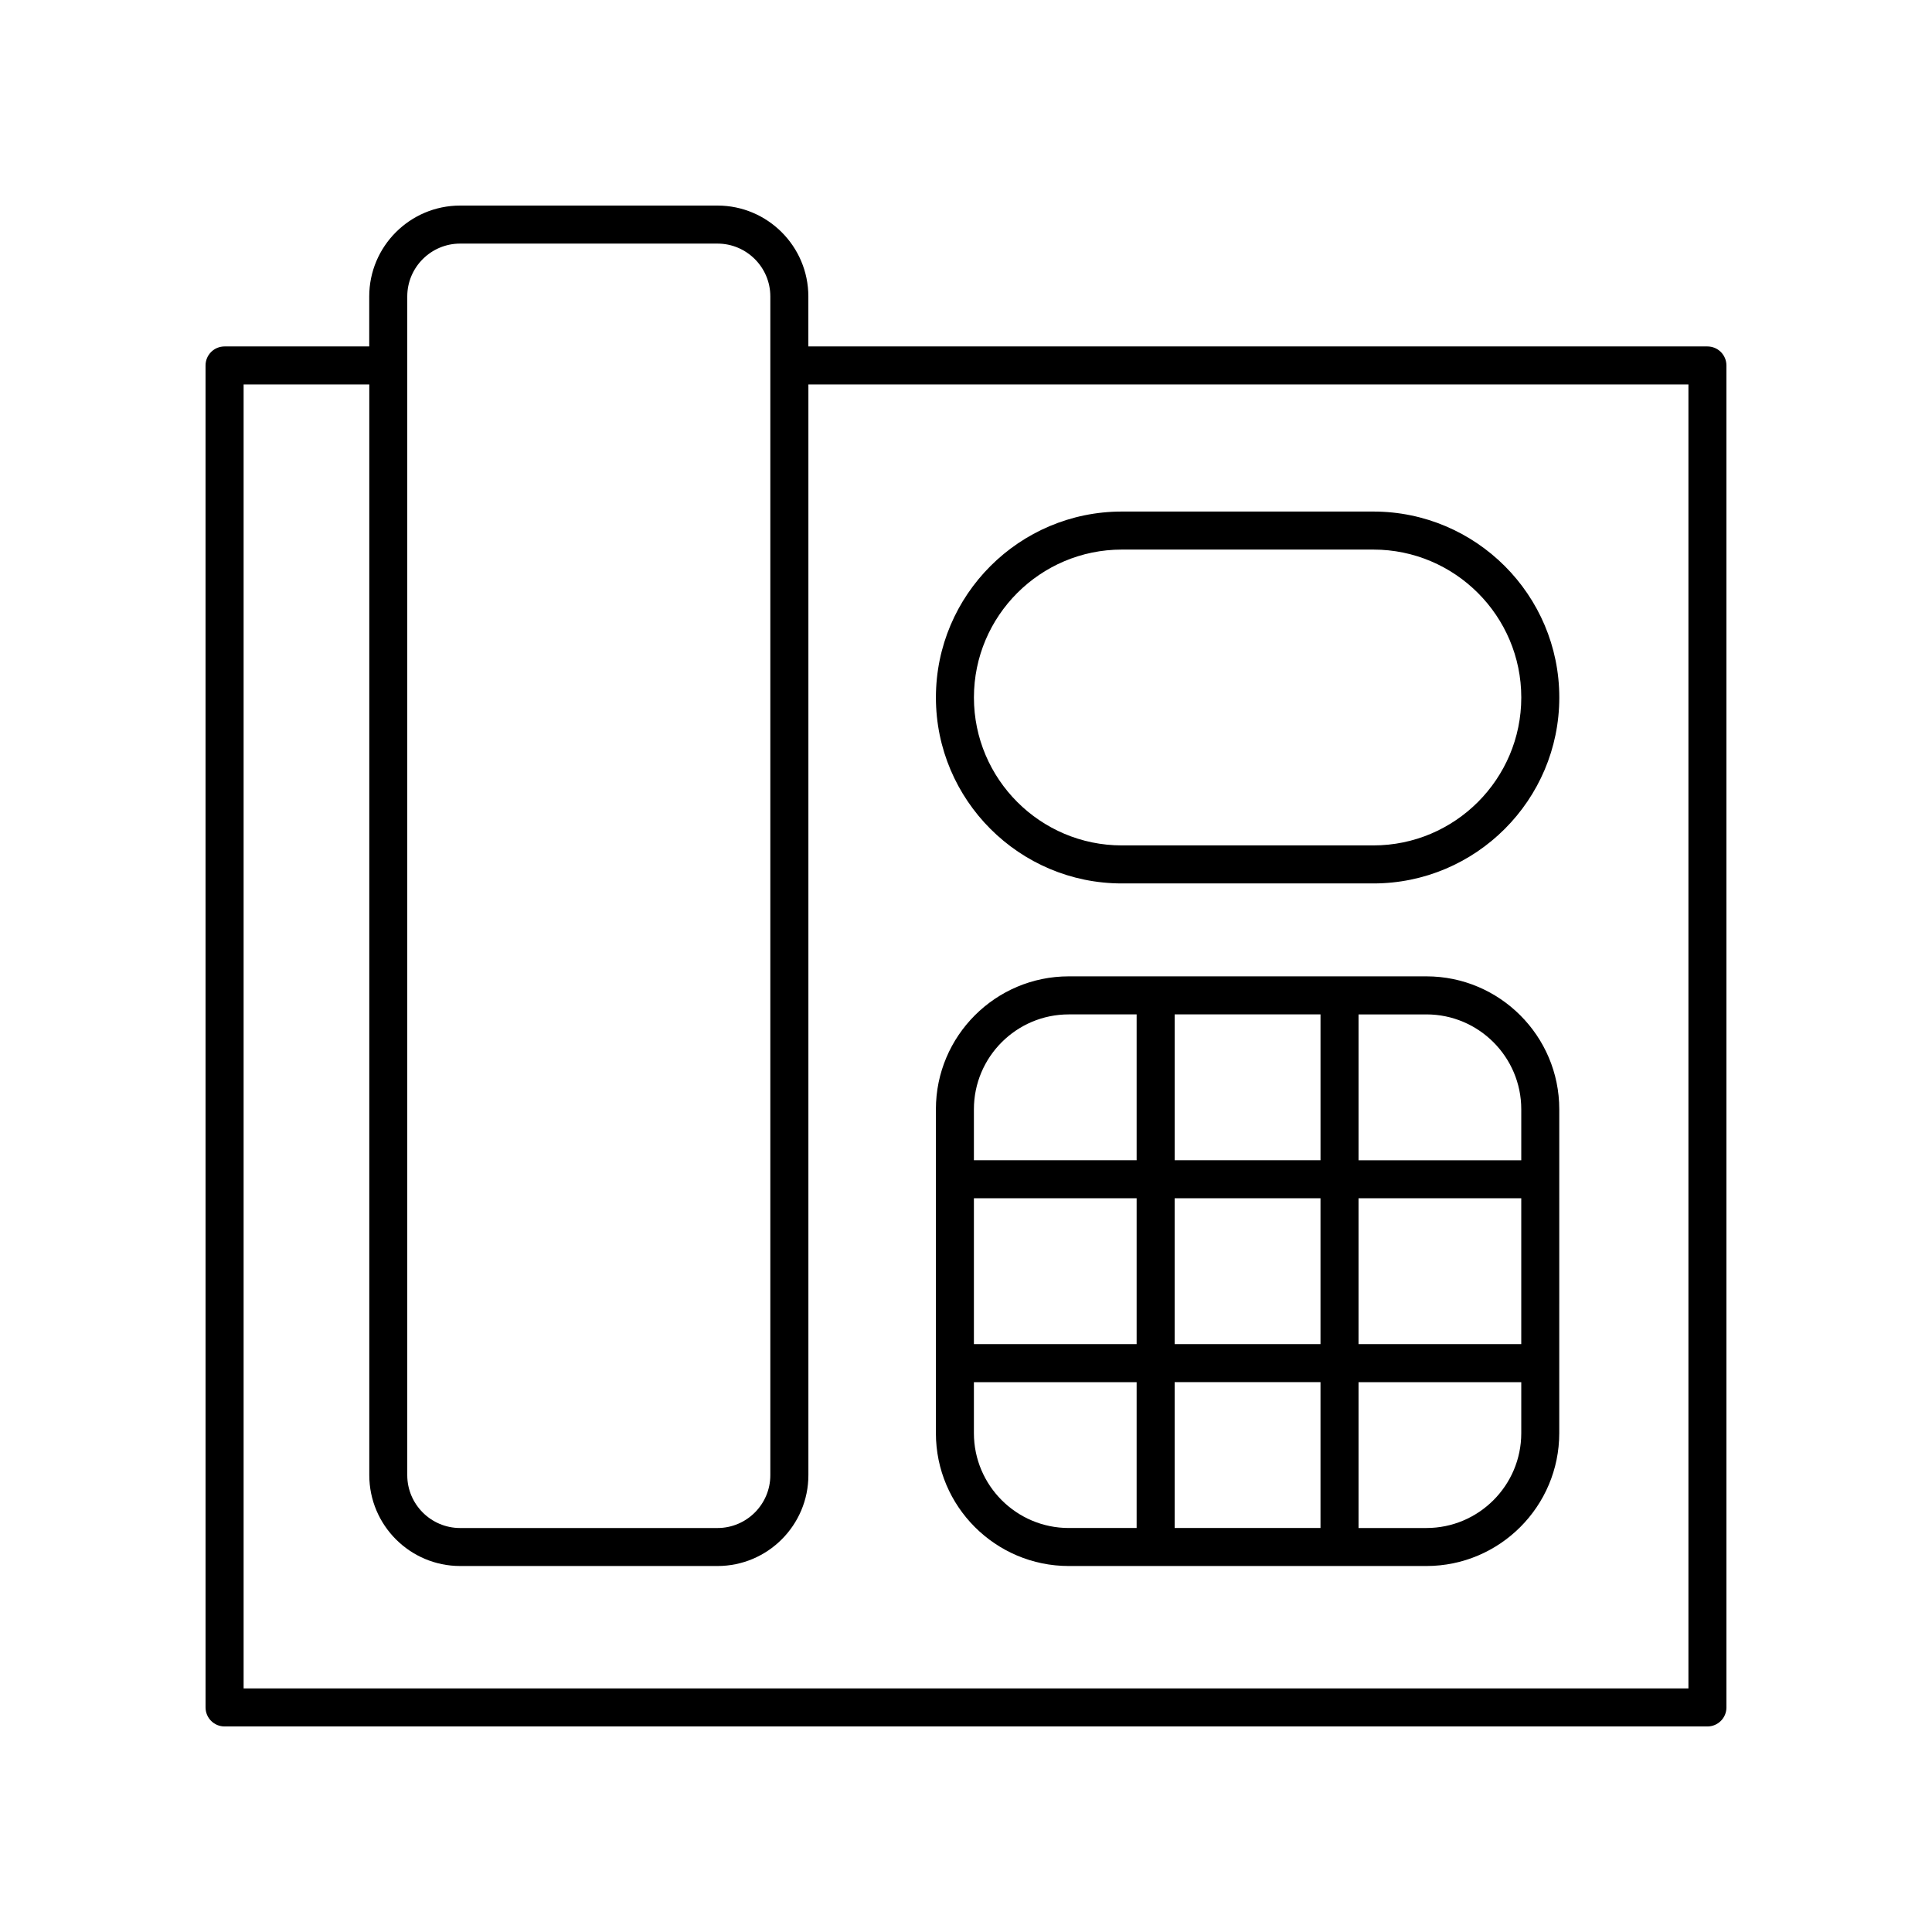 <?xml version="1.0" encoding="UTF-8"?>
<!-- Uploaded to: SVG Repo, www.svgrepo.com, Generator: SVG Repo Mixer Tools -->
<svg fill="#000000" width="800px" height="800px" version="1.1" viewBox="144 144 512 512" xmlns="http://www.w3.org/2000/svg">
 <g>
  <path d="m596.48 235.81h-238.26v-13.246c0-13.285-10.805-24.086-24.082-24.086h-68.199c-13.285 0-24.09 10.805-24.09 24.086v13.246h-38.34c-2.785 0-5.039 2.254-5.039 5.039l0.004 355.64c0 2.781 2.254 5.039 5.039 5.039h392.97c2.785 0 5.039-2.254 5.039-5.039l-0.004-355.64c0-2.785-2.254-5.039-5.039-5.039zm-344.55-13.246c0-7.723 6.289-14.008 14.012-14.008h68.195c7.723 0 14.008 6.285 14.008 14.008v312.37c0 7.723-6.281 14.008-14.008 14.008h-68.195c-7.723 0-14.012-6.285-14.012-14.008zm339.52 368.88h-382.89v-345.56h33.305v289.04c0 13.281 10.805 24.086 24.09 24.086h68.195c13.277 0 24.082-10.805 24.082-24.086v-289.04h233.22z"/>
  <path d="m427.23 559.01h94.777c19.414 0 35.211-15.797 35.211-35.219l0.004-85.828c0-19.418-15.797-35.219-35.211-35.219h-94.777c-19.414 0-35.211 15.797-35.211 35.219v85.828c-0.004 19.422 15.793 35.219 35.207 35.219zm66.715-97.457v38.652h-38.652v-38.652zm-38.648-10.074v-38.652h38.652v38.652zm91.852 48.727h-43.125v-38.652h43.125zm-53.203 10.074v38.656h-38.652v-38.652zm-48.727-10.074h-43.125v-38.652h43.125zm-43.125 23.59v-13.512h43.125v38.652h-17.988c-13.859 0-25.137-11.281-25.137-25.141zm119.92 25.141h-17.988v-38.652h43.125v13.512c0 13.859-11.277 25.141-25.137 25.141zm25.137-110.97v13.512h-43.125v-38.652h17.988c13.859 0 25.137 11.281 25.137 25.141zm-119.92-25.141h17.988v38.652h-43.125v-13.512c0-13.859 11.277-25.141 25.137-25.141z"/>
  <path d="m441.3 378.12h66.656c27.168 0 49.273-22.105 49.273-49.277s-22.105-49.277-49.273-49.277h-66.656c-27.168 0-49.273 22.105-49.273 49.277s22.105 49.277 49.273 49.277zm0-88.477h66.656c21.613 0 39.199 17.586 39.199 39.199 0 21.617-17.586 39.199-39.199 39.199h-66.656c-21.613 0-39.199-17.586-39.199-39.199 0-21.617 17.586-39.199 39.199-39.199z"/>
 </g>
</svg>
